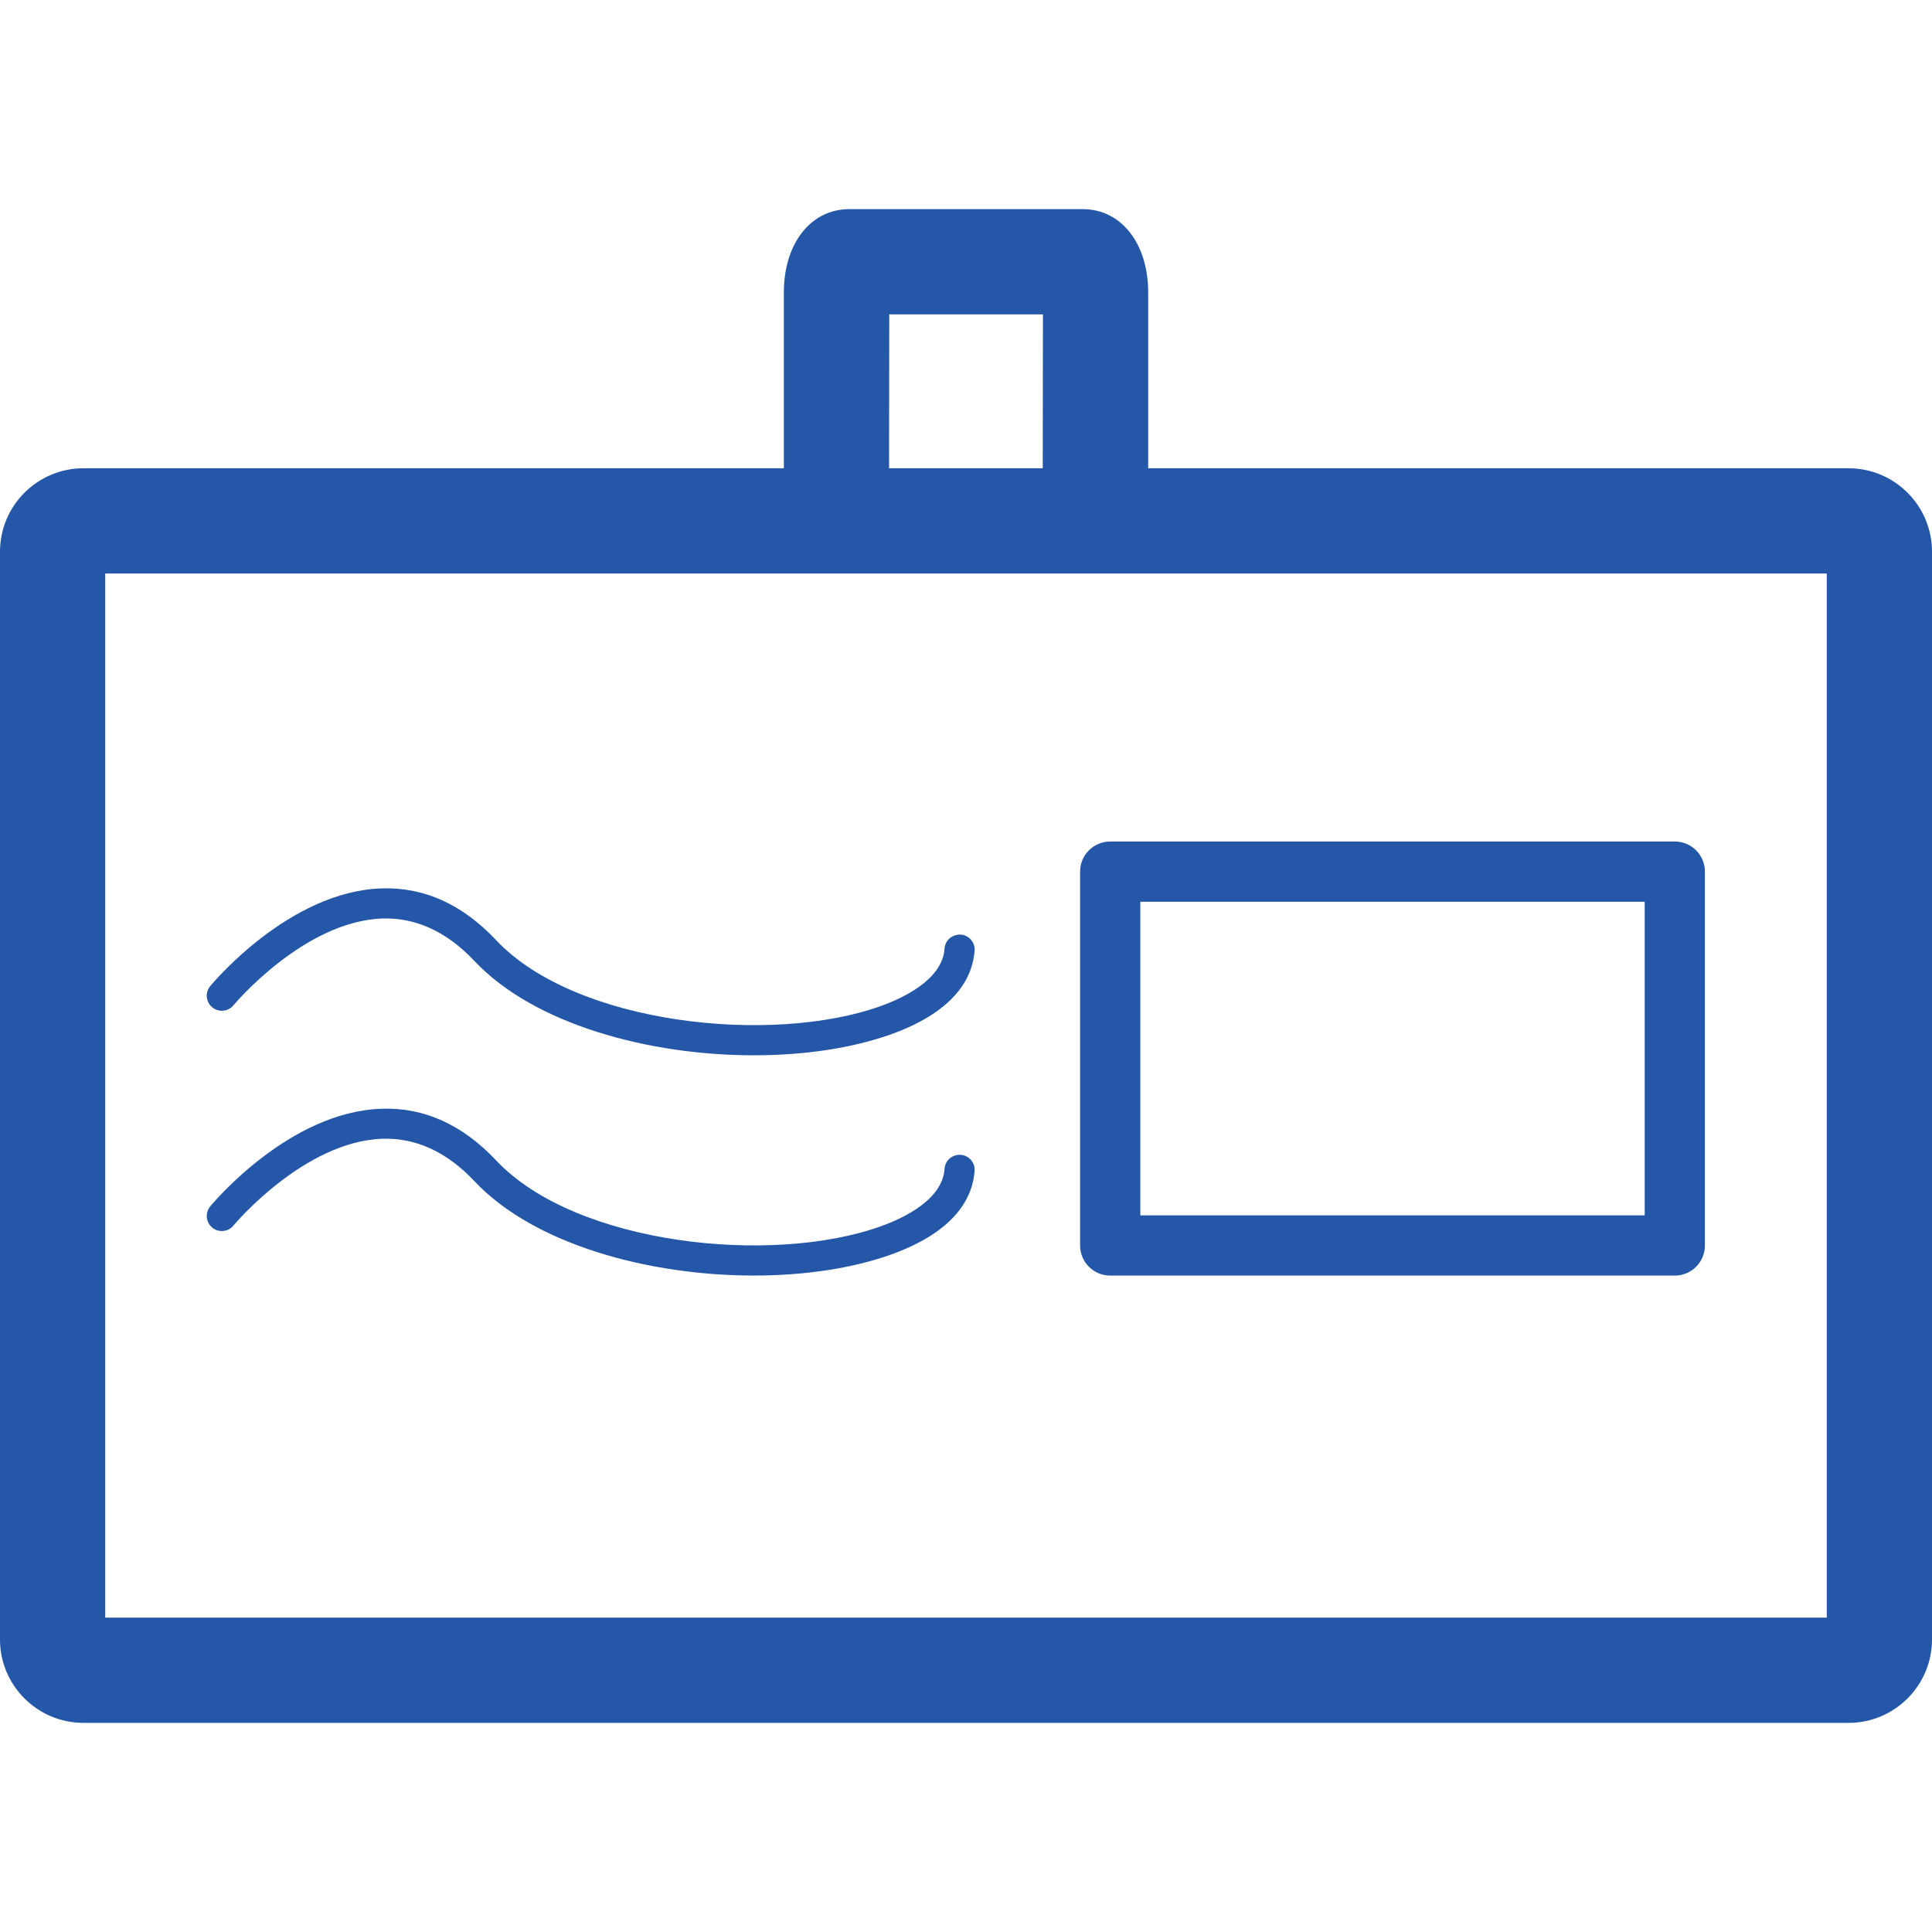 <svg width="50" height="50" viewBox="0 0 200 158" fill="none" xmlns="http://www.w3.org/2000/svg">
<path d="M173.377 66.113H114.927C113.203 66.113 111.812 67.508 111.812 69.225V107.932C111.812 109.65 113.206 111.048 114.927 111.048H173.377C175.098 111.048 176.492 109.646 176.492 107.932V69.225C176.492 67.508 175.094 66.113 173.377 66.113ZM170.258 104.813H118.046V72.348H170.258V104.813Z" fill="#2557a9"/>
<path d="M99.441 75.746C98.548 75.732 97.84 76.338 97.778 77.195C97.564 80.394 93.551 82.293 91.18 83.146C79.866 87.199 59.59 85.064 51.373 76.338C47.89 72.631 43.914 70.812 39.492 70.968C29.967 71.28 22.091 80.688 21.761 81.084C21.213 81.752 21.307 82.725 21.968 83.277C22.633 83.822 23.62 83.731 24.165 83.07C24.238 82.983 31.463 74.352 39.597 74.083C43.043 73.978 46.26 75.448 49.103 78.47C55.294 85.046 67.168 88.248 78.054 88.244C83.246 88.244 88.213 87.511 92.233 86.073C99.07 83.626 100.715 80.005 100.89 77.398C100.948 76.545 100.301 75.801 99.441 75.746Z" fill="#2557a9"/>
<path d="M99.441 98.546C98.548 98.506 97.84 99.142 97.778 99.999C97.564 103.198 93.551 105.097 91.18 105.946C79.866 110.006 59.59 107.864 51.373 99.138C47.89 95.438 43.914 93.615 39.492 93.779C29.967 94.084 22.091 103.488 21.761 103.884C21.213 104.552 21.307 105.529 21.968 106.081C22.633 106.625 23.62 106.535 24.165 105.867C24.238 105.783 31.463 97.152 39.597 96.883C43.043 96.771 46.26 98.245 49.103 101.266C55.294 107.845 67.168 111.044 78.054 111.044C83.246 111.044 88.213 110.311 92.233 108.873C99.07 106.426 100.715 102.806 100.89 100.195C100.948 99.349 100.301 98.604 99.441 98.546Z" fill="#2557a9"/>
<path d="M8.635 157.351H191.365C196.126 157.351 200 153.481 200 148.72V36.11C200 31.346 196.126 27.475 191.365 27.475H118.86V9.28C118.86 4.2 116.068 0.648 112.073 0.648H87.93C83.933 0.648 81.144 4.196 81.144 9.28V27.475H8.635C3.874 27.475 0 31.346 0 36.11V148.724C0 153.481 3.874 157.351 8.635 157.351ZM92.055 11.542H107.963L107.945 27.475H92.037L92.055 11.542ZM10.893 38.368H87.927H112.07H189.107V146.458H10.893V38.368Z" fill="#2557a9"/>
</svg>
